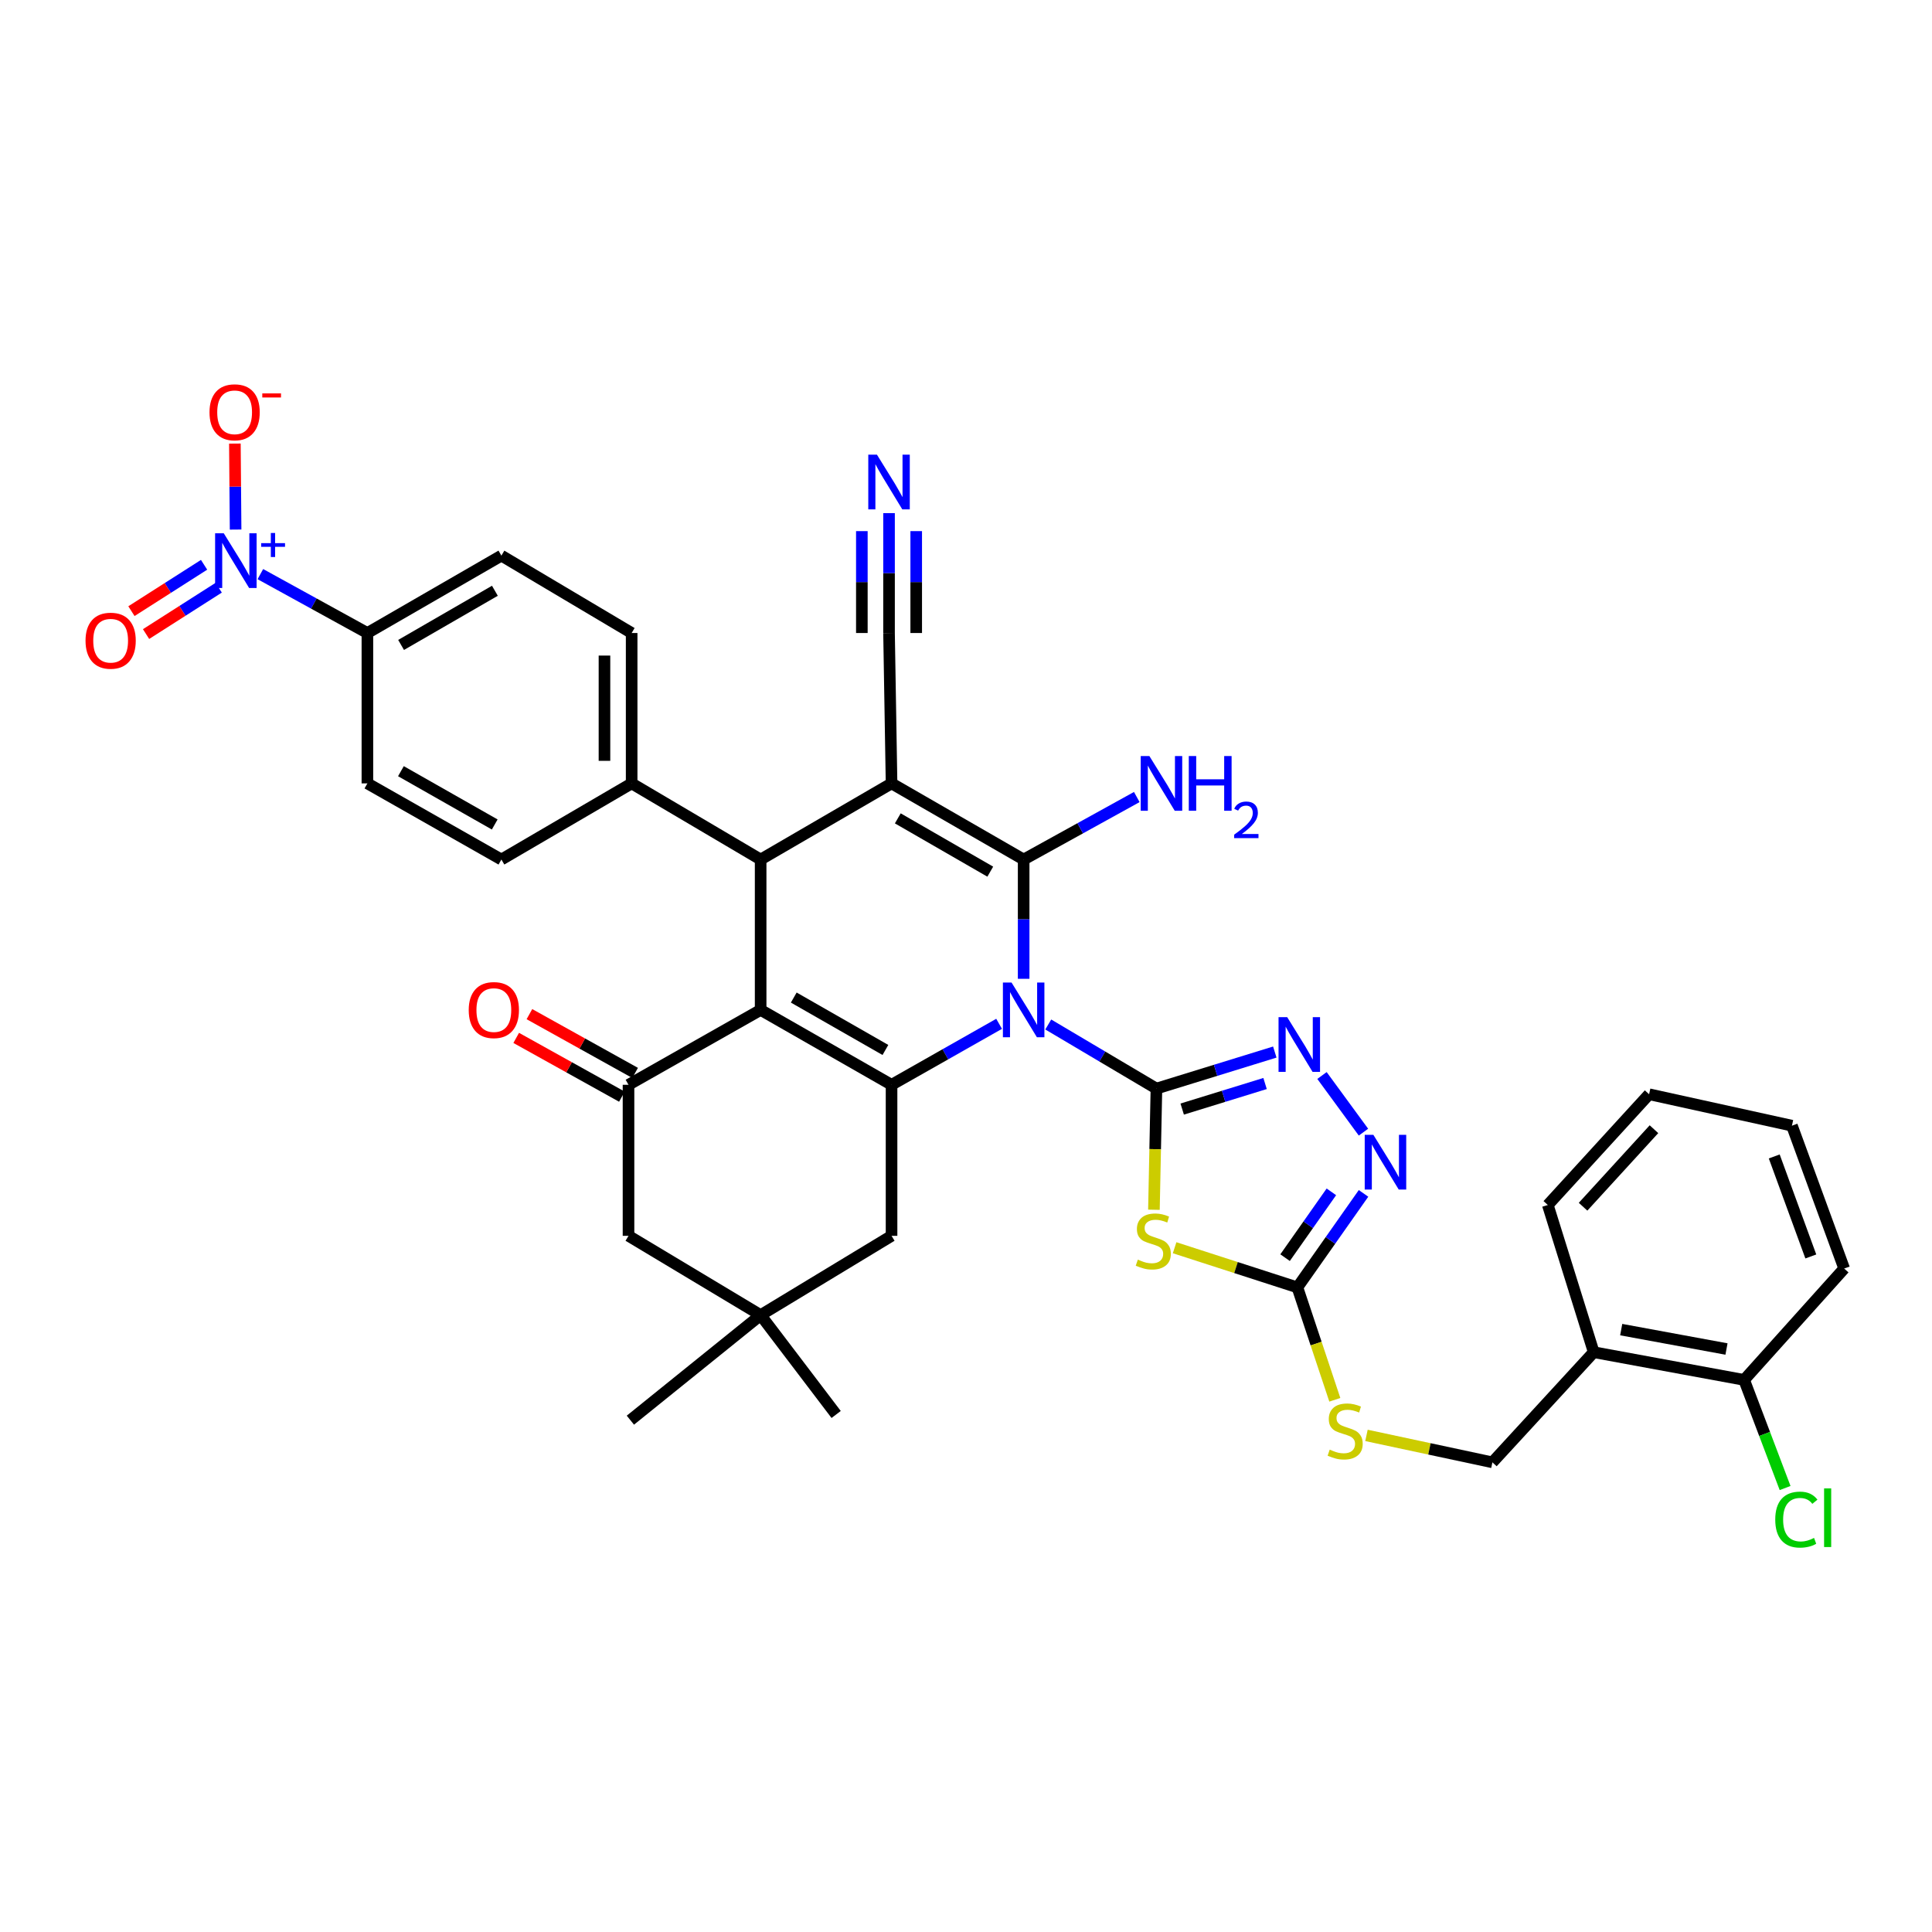 <?xml version='1.0' encoding='iso-8859-1'?>
<svg version='1.1' baseProfile='full'
              xmlns='http://www.w3.org/2000/svg'
                      xmlns:rdkit='http://www.rdkit.org/xml'
                      xmlns:xlink='http://www.w3.org/1999/xlink'
                  xml:space='preserve'
width='1000px' height='1000px' viewBox='0 0 1000 1000'>
<!-- END OF HEADER -->
<rect style='opacity:1.0;fill:#FFFFFF;stroke:none' width='1000' height='1000' x='0' y='0'> </rect>
<path class='bond-1' d='M 529.84,506.623 L 529.84,475.757' style='fill:none;fill-rule:evenodd;stroke:#0000FF;stroke-width:6px;stroke-linecap:butt;stroke-linejoin:miter;stroke-opacity:1' />
<path class='bond-1' d='M 529.84,475.757 L 529.84,444.891' style='fill:none;fill-rule:evenodd;stroke:#000000;stroke-width:6px;stroke-linecap:butt;stroke-linejoin:miter;stroke-opacity:1' />
<path class='bond-2' d='M 542.577,530.276 L 570.571,546.863' style='fill:none;fill-rule:evenodd;stroke:#0000FF;stroke-width:6px;stroke-linecap:butt;stroke-linejoin:miter;stroke-opacity:1' />
<path class='bond-2' d='M 570.571,546.863 L 598.565,563.45' style='fill:none;fill-rule:evenodd;stroke:#000000;stroke-width:6px;stroke-linecap:butt;stroke-linejoin:miter;stroke-opacity:1' />
<path class='bond-4' d='M 517.135,529.931 L 489.301,545.709' style='fill:none;fill-rule:evenodd;stroke:#0000FF;stroke-width:6px;stroke-linecap:butt;stroke-linejoin:miter;stroke-opacity:1' />
<path class='bond-4' d='M 489.301,545.709 L 461.467,561.488' style='fill:none;fill-rule:evenodd;stroke:#000000;stroke-width:6px;stroke-linecap:butt;stroke-linejoin:miter;stroke-opacity:1' />
<path class='bond-0' d='M 461.467,405.483 L 529.84,444.891' style='fill:none;fill-rule:evenodd;stroke:#000000;stroke-width:6px;stroke-linecap:butt;stroke-linejoin:miter;stroke-opacity:1' />
<path class='bond-0' d='M 464.698,423.583 L 512.559,451.169' style='fill:none;fill-rule:evenodd;stroke:#000000;stroke-width:6px;stroke-linecap:butt;stroke-linejoin:miter;stroke-opacity:1' />
<path class='bond-12' d='M 461.467,405.483 L 460.162,327.645' style='fill:none;fill-rule:evenodd;stroke:#000000;stroke-width:6px;stroke-linecap:butt;stroke-linejoin:miter;stroke-opacity:1' />
<path class='bond-38' d='M 461.467,405.483 L 393.704,444.891' style='fill:none;fill-rule:evenodd;stroke:#000000;stroke-width:6px;stroke-linecap:butt;stroke-linejoin:miter;stroke-opacity:1' />
<path class='bond-23' d='M 529.84,444.891 L 559.119,428.716' style='fill:none;fill-rule:evenodd;stroke:#000000;stroke-width:6px;stroke-linecap:butt;stroke-linejoin:miter;stroke-opacity:1' />
<path class='bond-23' d='M 559.119,428.716 L 588.398,412.542' style='fill:none;fill-rule:evenodd;stroke:#0000FF;stroke-width:6px;stroke-linecap:butt;stroke-linejoin:miter;stroke-opacity:1' />
<path class='bond-6' d='M 598.565,563.45 L 597.918,594.808' style='fill:none;fill-rule:evenodd;stroke:#000000;stroke-width:6px;stroke-linecap:butt;stroke-linejoin:miter;stroke-opacity:1' />
<path class='bond-6' d='M 597.918,594.808 L 597.271,626.166' style='fill:none;fill-rule:evenodd;stroke:#CCCC00;stroke-width:6px;stroke-linecap:butt;stroke-linejoin:miter;stroke-opacity:1' />
<path class='bond-7' d='M 598.565,563.45 L 629.2,553.998' style='fill:none;fill-rule:evenodd;stroke:#000000;stroke-width:6px;stroke-linecap:butt;stroke-linejoin:miter;stroke-opacity:1' />
<path class='bond-7' d='M 629.2,553.998 L 659.836,544.546' style='fill:none;fill-rule:evenodd;stroke:#0000FF;stroke-width:6px;stroke-linecap:butt;stroke-linejoin:miter;stroke-opacity:1' />
<path class='bond-7' d='M 611.903,574.057 L 633.348,567.441' style='fill:none;fill-rule:evenodd;stroke:#000000;stroke-width:6px;stroke-linecap:butt;stroke-linejoin:miter;stroke-opacity:1' />
<path class='bond-7' d='M 633.348,567.441 L 654.793,560.824' style='fill:none;fill-rule:evenodd;stroke:#0000FF;stroke-width:6px;stroke-linecap:butt;stroke-linejoin:miter;stroke-opacity:1' />
<path class='bond-3' d='M 393.704,522.729 L 461.467,561.488' style='fill:none;fill-rule:evenodd;stroke:#000000;stroke-width:6px;stroke-linecap:butt;stroke-linejoin:miter;stroke-opacity:1' />
<path class='bond-3' d='M 410.853,516.331 L 458.288,543.462' style='fill:none;fill-rule:evenodd;stroke:#000000;stroke-width:6px;stroke-linecap:butt;stroke-linejoin:miter;stroke-opacity:1' />
<path class='bond-5' d='M 393.704,522.729 L 393.704,444.891' style='fill:none;fill-rule:evenodd;stroke:#000000;stroke-width:6px;stroke-linecap:butt;stroke-linejoin:miter;stroke-opacity:1' />
<path class='bond-8' d='M 393.704,522.729 L 325.315,561.488' style='fill:none;fill-rule:evenodd;stroke:#000000;stroke-width:6px;stroke-linecap:butt;stroke-linejoin:miter;stroke-opacity:1' />
<path class='bond-13' d='M 461.467,561.488 L 461.467,639.662' style='fill:none;fill-rule:evenodd;stroke:#000000;stroke-width:6px;stroke-linecap:butt;stroke-linejoin:miter;stroke-opacity:1' />
<path class='bond-17' d='M 393.704,444.891 L 326.941,405.483' style='fill:none;fill-rule:evenodd;stroke:#000000;stroke-width:6px;stroke-linecap:butt;stroke-linejoin:miter;stroke-opacity:1' />
<path class='bond-10' d='M 607.979,645.823 L 639.752,656.088' style='fill:none;fill-rule:evenodd;stroke:#CCCC00;stroke-width:6px;stroke-linecap:butt;stroke-linejoin:miter;stroke-opacity:1' />
<path class='bond-10' d='M 639.752,656.088 L 671.526,666.353' style='fill:none;fill-rule:evenodd;stroke:#000000;stroke-width:6px;stroke-linecap:butt;stroke-linejoin:miter;stroke-opacity:1' />
<path class='bond-11' d='M 684.261,556.683 L 705.729,586.001' style='fill:none;fill-rule:evenodd;stroke:#0000FF;stroke-width:6px;stroke-linecap:butt;stroke-linejoin:miter;stroke-opacity:1' />
<path class='bond-24' d='M 328.734,555.34 L 301.38,540.129' style='fill:none;fill-rule:evenodd;stroke:#000000;stroke-width:6px;stroke-linecap:butt;stroke-linejoin:miter;stroke-opacity:1' />
<path class='bond-24' d='M 301.38,540.129 L 274.026,524.919' style='fill:none;fill-rule:evenodd;stroke:#FF0000;stroke-width:6px;stroke-linecap:butt;stroke-linejoin:miter;stroke-opacity:1' />
<path class='bond-24' d='M 321.897,567.635 L 294.543,552.425' style='fill:none;fill-rule:evenodd;stroke:#000000;stroke-width:6px;stroke-linecap:butt;stroke-linejoin:miter;stroke-opacity:1' />
<path class='bond-24' d='M 294.543,552.425 L 267.189,537.214' style='fill:none;fill-rule:evenodd;stroke:#FF0000;stroke-width:6px;stroke-linecap:butt;stroke-linejoin:miter;stroke-opacity:1' />
<path class='bond-40' d='M 325.315,561.488 L 325.315,639.662' style='fill:none;fill-rule:evenodd;stroke:#000000;stroke-width:6px;stroke-linecap:butt;stroke-linejoin:miter;stroke-opacity:1' />
<path class='bond-9' d='M 134.762,297.162 L 162.463,312.404' style='fill:none;fill-rule:evenodd;stroke:#0000FF;stroke-width:6px;stroke-linecap:butt;stroke-linejoin:miter;stroke-opacity:1' />
<path class='bond-9' d='M 162.463,312.404 L 190.164,327.645' style='fill:none;fill-rule:evenodd;stroke:#000000;stroke-width:6px;stroke-linecap:butt;stroke-linejoin:miter;stroke-opacity:1' />
<path class='bond-19' d='M 121.946,274.103 L 121.76,251.853' style='fill:none;fill-rule:evenodd;stroke:#0000FF;stroke-width:6px;stroke-linecap:butt;stroke-linejoin:miter;stroke-opacity:1' />
<path class='bond-19' d='M 121.76,251.853 L 121.575,229.603' style='fill:none;fill-rule:evenodd;stroke:#FF0000;stroke-width:6px;stroke-linecap:butt;stroke-linejoin:miter;stroke-opacity:1' />
<path class='bond-22' d='M 105.633,292.336 L 86.833,304.334' style='fill:none;fill-rule:evenodd;stroke:#0000FF;stroke-width:6px;stroke-linecap:butt;stroke-linejoin:miter;stroke-opacity:1' />
<path class='bond-22' d='M 86.833,304.334 L 68.033,316.332' style='fill:none;fill-rule:evenodd;stroke:#FF0000;stroke-width:6px;stroke-linecap:butt;stroke-linejoin:miter;stroke-opacity:1' />
<path class='bond-22' d='M 113.202,304.195 L 94.402,316.193' style='fill:none;fill-rule:evenodd;stroke:#0000FF;stroke-width:6px;stroke-linecap:butt;stroke-linejoin:miter;stroke-opacity:1' />
<path class='bond-22' d='M 94.402,316.193 L 75.602,328.191' style='fill:none;fill-rule:evenodd;stroke:#FF0000;stroke-width:6px;stroke-linecap:butt;stroke-linejoin:miter;stroke-opacity:1' />
<path class='bond-20' d='M 671.526,666.353 L 681.213,695.44' style='fill:none;fill-rule:evenodd;stroke:#000000;stroke-width:6px;stroke-linecap:butt;stroke-linejoin:miter;stroke-opacity:1' />
<path class='bond-20' d='M 681.213,695.44 L 690.901,724.527' style='fill:none;fill-rule:evenodd;stroke:#CCCC00;stroke-width:6px;stroke-linecap:butt;stroke-linejoin:miter;stroke-opacity:1' />
<path class='bond-39' d='M 671.526,666.353 L 688.643,642.023' style='fill:none;fill-rule:evenodd;stroke:#000000;stroke-width:6px;stroke-linecap:butt;stroke-linejoin:miter;stroke-opacity:1' />
<path class='bond-39' d='M 688.643,642.023 L 705.76,617.693' style='fill:none;fill-rule:evenodd;stroke:#0000FF;stroke-width:6px;stroke-linecap:butt;stroke-linejoin:miter;stroke-opacity:1' />
<path class='bond-39' d='M 665.155,650.959 L 677.137,633.928' style='fill:none;fill-rule:evenodd;stroke:#000000;stroke-width:6px;stroke-linecap:butt;stroke-linejoin:miter;stroke-opacity:1' />
<path class='bond-39' d='M 677.137,633.928 L 689.119,616.897' style='fill:none;fill-rule:evenodd;stroke:#0000FF;stroke-width:6px;stroke-linecap:butt;stroke-linejoin:miter;stroke-opacity:1' />
<path class='bond-14' d='M 460.162,327.645 L 460.162,296.623' style='fill:none;fill-rule:evenodd;stroke:#000000;stroke-width:6px;stroke-linecap:butt;stroke-linejoin:miter;stroke-opacity:1' />
<path class='bond-14' d='M 460.162,296.623 L 460.162,265.601' style='fill:none;fill-rule:evenodd;stroke:#0000FF;stroke-width:6px;stroke-linecap:butt;stroke-linejoin:miter;stroke-opacity:1' />
<path class='bond-14' d='M 474.23,327.645 L 474.23,301.277' style='fill:none;fill-rule:evenodd;stroke:#000000;stroke-width:6px;stroke-linecap:butt;stroke-linejoin:miter;stroke-opacity:1' />
<path class='bond-14' d='M 474.23,301.277 L 474.23,274.908' style='fill:none;fill-rule:evenodd;stroke:#0000FF;stroke-width:6px;stroke-linecap:butt;stroke-linejoin:miter;stroke-opacity:1' />
<path class='bond-14' d='M 446.093,327.645 L 446.093,301.277' style='fill:none;fill-rule:evenodd;stroke:#000000;stroke-width:6px;stroke-linecap:butt;stroke-linejoin:miter;stroke-opacity:1' />
<path class='bond-14' d='M 446.093,301.277 L 446.093,274.908' style='fill:none;fill-rule:evenodd;stroke:#0000FF;stroke-width:6px;stroke-linecap:butt;stroke-linejoin:miter;stroke-opacity:1' />
<path class='bond-15' d='M 461.467,639.662 L 393.704,680.695' style='fill:none;fill-rule:evenodd;stroke:#000000;stroke-width:6px;stroke-linecap:butt;stroke-linejoin:miter;stroke-opacity:1' />
<path class='bond-18' d='M 393.704,680.695 L 325.315,639.662' style='fill:none;fill-rule:evenodd;stroke:#000000;stroke-width:6px;stroke-linecap:butt;stroke-linejoin:miter;stroke-opacity:1' />
<path class='bond-32' d='M 393.704,680.695 L 326.284,735.078' style='fill:none;fill-rule:evenodd;stroke:#000000;stroke-width:6px;stroke-linecap:butt;stroke-linejoin:miter;stroke-opacity:1' />
<path class='bond-33' d='M 393.704,680.695 L 432.791,732.131' style='fill:none;fill-rule:evenodd;stroke:#000000;stroke-width:6px;stroke-linecap:butt;stroke-linejoin:miter;stroke-opacity:1' />
<path class='bond-16' d='M 190.164,327.645 L 259.521,287.589' style='fill:none;fill-rule:evenodd;stroke:#000000;stroke-width:6px;stroke-linecap:butt;stroke-linejoin:miter;stroke-opacity:1' />
<path class='bond-16' d='M 207.603,333.82 L 256.154,305.78' style='fill:none;fill-rule:evenodd;stroke:#000000;stroke-width:6px;stroke-linecap:butt;stroke-linejoin:miter;stroke-opacity:1' />
<path class='bond-41' d='M 190.164,327.645 L 190.164,405.483' style='fill:none;fill-rule:evenodd;stroke:#000000;stroke-width:6px;stroke-linecap:butt;stroke-linejoin:miter;stroke-opacity:1' />
<path class='bond-29' d='M 326.941,405.483 L 259.521,444.891' style='fill:none;fill-rule:evenodd;stroke:#000000;stroke-width:6px;stroke-linecap:butt;stroke-linejoin:miter;stroke-opacity:1' />
<path class='bond-30' d='M 326.941,405.483 L 326.941,327.645' style='fill:none;fill-rule:evenodd;stroke:#000000;stroke-width:6px;stroke-linecap:butt;stroke-linejoin:miter;stroke-opacity:1' />
<path class='bond-30' d='M 312.872,393.808 L 312.872,339.321' style='fill:none;fill-rule:evenodd;stroke:#000000;stroke-width:6px;stroke-linecap:butt;stroke-linejoin:miter;stroke-opacity:1' />
<path class='bond-25' d='M 707.284,742.963 L 739.876,749.935' style='fill:none;fill-rule:evenodd;stroke:#CCCC00;stroke-width:6px;stroke-linecap:butt;stroke-linejoin:miter;stroke-opacity:1' />
<path class='bond-25' d='M 739.876,749.935 L 772.468,756.907' style='fill:none;fill-rule:evenodd;stroke:#000000;stroke-width:6px;stroke-linecap:butt;stroke-linejoin:miter;stroke-opacity:1' />
<path class='bond-21' d='M 824.904,699.891 L 772.468,756.907' style='fill:none;fill-rule:evenodd;stroke:#000000;stroke-width:6px;stroke-linecap:butt;stroke-linejoin:miter;stroke-opacity:1' />
<path class='bond-26' d='M 824.904,699.891 L 902.758,714.233' style='fill:none;fill-rule:evenodd;stroke:#000000;stroke-width:6px;stroke-linecap:butt;stroke-linejoin:miter;stroke-opacity:1' />
<path class='bond-26' d='M 839.131,688.206 L 893.628,698.246' style='fill:none;fill-rule:evenodd;stroke:#000000;stroke-width:6px;stroke-linecap:butt;stroke-linejoin:miter;stroke-opacity:1' />
<path class='bond-34' d='M 824.904,699.891 L 801.144,623.702' style='fill:none;fill-rule:evenodd;stroke:#000000;stroke-width:6px;stroke-linecap:butt;stroke-linejoin:miter;stroke-opacity:1' />
<path class='bond-31' d='M 902.758,714.233 L 913.36,742.217' style='fill:none;fill-rule:evenodd;stroke:#000000;stroke-width:6px;stroke-linecap:butt;stroke-linejoin:miter;stroke-opacity:1' />
<path class='bond-31' d='M 913.36,742.217 L 923.963,770.201' style='fill:none;fill-rule:evenodd;stroke:#00CC00;stroke-width:6px;stroke-linecap:butt;stroke-linejoin:miter;stroke-opacity:1' />
<path class='bond-35' d='M 902.758,714.233 L 954.545,656.599' style='fill:none;fill-rule:evenodd;stroke:#000000;stroke-width:6px;stroke-linecap:butt;stroke-linejoin:miter;stroke-opacity:1' />
<path class='bond-27' d='M 259.521,287.589 L 326.941,327.645' style='fill:none;fill-rule:evenodd;stroke:#000000;stroke-width:6px;stroke-linecap:butt;stroke-linejoin:miter;stroke-opacity:1' />
<path class='bond-28' d='M 190.164,405.483 L 259.521,444.891' style='fill:none;fill-rule:evenodd;stroke:#000000;stroke-width:6px;stroke-linecap:butt;stroke-linejoin:miter;stroke-opacity:1' />
<path class='bond-28' d='M 207.517,399.163 L 256.068,426.748' style='fill:none;fill-rule:evenodd;stroke:#000000;stroke-width:6px;stroke-linecap:butt;stroke-linejoin:miter;stroke-opacity:1' />
<path class='bond-36' d='M 801.144,623.702 L 853.573,566.38' style='fill:none;fill-rule:evenodd;stroke:#000000;stroke-width:6px;stroke-linecap:butt;stroke-linejoin:miter;stroke-opacity:1' />
<path class='bond-36' d='M 819.389,624.599 L 856.089,584.474' style='fill:none;fill-rule:evenodd;stroke:#000000;stroke-width:6px;stroke-linecap:butt;stroke-linejoin:miter;stroke-opacity:1' />
<path class='bond-42' d='M 954.545,656.599 L 927.503,582.653' style='fill:none;fill-rule:evenodd;stroke:#000000;stroke-width:6px;stroke-linecap:butt;stroke-linejoin:miter;stroke-opacity:1' />
<path class='bond-42' d='M 937.276,650.339 L 918.346,598.577' style='fill:none;fill-rule:evenodd;stroke:#000000;stroke-width:6px;stroke-linecap:butt;stroke-linejoin:miter;stroke-opacity:1' />
<path class='bond-37' d='M 853.573,566.38 L 927.503,582.653' style='fill:none;fill-rule:evenodd;stroke:#000000;stroke-width:6px;stroke-linecap:butt;stroke-linejoin:miter;stroke-opacity:1' />
<path  class='atom-0' d='M 523.58 508.569
L 532.86 523.569
Q 533.78 525.049, 535.26 527.729
Q 536.74 530.409, 536.82 530.569
L 536.82 508.569
L 540.58 508.569
L 540.58 536.889
L 536.7 536.889
L 526.74 520.489
Q 525.58 518.569, 524.34 516.369
Q 523.14 514.169, 522.78 513.489
L 522.78 536.889
L 519.1 536.889
L 519.1 508.569
L 523.58 508.569
' fill='#0000FF'/>
<path  class='atom-7' d='M 588.939 651.977
Q 589.259 652.097, 590.579 652.657
Q 591.899 653.217, 593.339 653.577
Q 594.819 653.897, 596.259 653.897
Q 598.939 653.897, 600.499 652.617
Q 602.059 651.297, 602.059 649.017
Q 602.059 647.457, 601.259 646.497
Q 600.499 645.537, 599.299 645.017
Q 598.099 644.497, 596.099 643.897
Q 593.579 643.137, 592.059 642.417
Q 590.579 641.697, 589.499 640.177
Q 588.459 638.657, 588.459 636.097
Q 588.459 632.537, 590.859 630.337
Q 593.299 628.137, 598.099 628.137
Q 601.379 628.137, 605.099 629.697
L 604.179 632.777
Q 600.779 631.377, 598.219 631.377
Q 595.459 631.377, 593.939 632.537
Q 592.419 633.657, 592.459 635.617
Q 592.459 637.137, 593.219 638.057
Q 594.019 638.977, 595.139 639.497
Q 596.299 640.017, 598.219 640.617
Q 600.779 641.417, 602.299 642.217
Q 603.819 643.017, 604.899 644.657
Q 606.019 646.257, 606.019 649.017
Q 606.019 652.937, 603.379 655.057
Q 600.779 657.137, 596.419 657.137
Q 593.899 657.137, 591.979 656.577
Q 590.099 656.057, 587.859 655.137
L 588.939 651.977
' fill='#CCCC00'/>
<path  class='atom-8' d='M 666.251 526.475
L 675.531 541.475
Q 676.451 542.955, 677.931 545.635
Q 679.411 548.315, 679.491 548.475
L 679.491 526.475
L 683.251 526.475
L 683.251 554.795
L 679.371 554.795
L 669.411 538.395
Q 668.251 536.475, 667.011 534.275
Q 665.811 532.075, 665.451 531.395
L 665.451 554.795
L 661.771 554.795
L 661.771 526.475
L 666.251 526.475
' fill='#0000FF'/>
<path  class='atom-10' d='M 115.82 276.024
L 125.1 291.024
Q 126.02 292.504, 127.5 295.184
Q 128.98 297.864, 129.06 298.024
L 129.06 276.024
L 132.82 276.024
L 132.82 304.344
L 128.94 304.344
L 118.98 287.944
Q 117.82 286.024, 116.58 283.824
Q 115.38 281.624, 115.02 280.944
L 115.02 304.344
L 111.34 304.344
L 111.34 276.024
L 115.82 276.024
' fill='#0000FF'/>
<path  class='atom-10' d='M 135.196 281.129
L 140.185 281.129
L 140.185 275.875
L 142.403 275.875
L 142.403 281.129
L 147.525 281.129
L 147.525 283.03
L 142.403 283.03
L 142.403 288.31
L 140.185 288.31
L 140.185 283.03
L 135.196 283.03
L 135.196 281.129
' fill='#0000FF'/>
<path  class='atom-12' d='M 710.856 587.392
L 720.136 602.392
Q 721.056 603.872, 722.536 606.552
Q 724.016 609.232, 724.096 609.392
L 724.096 587.392
L 727.856 587.392
L 727.856 615.712
L 723.976 615.712
L 714.016 599.312
Q 712.856 597.392, 711.616 595.192
Q 710.416 592.992, 710.056 592.312
L 710.056 615.712
L 706.376 615.712
L 706.376 587.392
L 710.856 587.392
' fill='#0000FF'/>
<path  class='atom-15' d='M 453.902 235.327
L 463.182 250.327
Q 464.102 251.807, 465.582 254.487
Q 467.062 257.167, 467.142 257.327
L 467.142 235.327
L 470.902 235.327
L 470.902 263.647
L 467.022 263.647
L 457.062 247.247
Q 455.902 245.327, 454.662 243.127
Q 453.462 240.927, 453.102 240.247
L 453.102 263.647
L 449.422 263.647
L 449.422 235.327
L 453.902 235.327
' fill='#0000FF'/>
<path  class='atom-20' d='M 108.439 213.403
Q 108.439 206.603, 111.799 202.803
Q 115.159 199.003, 121.439 199.003
Q 127.719 199.003, 131.079 202.803
Q 134.439 206.603, 134.439 213.403
Q 134.439 220.283, 131.039 224.203
Q 127.639 228.083, 121.439 228.083
Q 115.199 228.083, 111.799 224.203
Q 108.439 220.323, 108.439 213.403
M 121.439 224.883
Q 125.759 224.883, 128.079 222.003
Q 130.439 219.083, 130.439 213.403
Q 130.439 207.843, 128.079 205.043
Q 125.759 202.203, 121.439 202.203
Q 117.119 202.203, 114.759 205.003
Q 112.439 207.803, 112.439 213.403
Q 112.439 219.123, 114.759 222.003
Q 117.119 224.883, 121.439 224.883
' fill='#FF0000'/>
<path  class='atom-20' d='M 135.759 203.625
L 145.448 203.625
L 145.448 205.737
L 135.759 205.737
L 135.759 203.625
' fill='#FF0000'/>
<path  class='atom-21' d='M 688.255 750.323
Q 688.575 750.443, 689.895 751.003
Q 691.215 751.563, 692.655 751.923
Q 694.135 752.243, 695.575 752.243
Q 698.255 752.243, 699.815 750.963
Q 701.375 749.643, 701.375 747.363
Q 701.375 745.803, 700.575 744.843
Q 699.815 743.883, 698.615 743.363
Q 697.415 742.843, 695.415 742.243
Q 692.895 741.483, 691.375 740.763
Q 689.895 740.043, 688.815 738.523
Q 687.775 737.003, 687.775 734.443
Q 687.775 730.883, 690.175 728.683
Q 692.615 726.483, 697.415 726.483
Q 700.695 726.483, 704.415 728.043
L 703.495 731.123
Q 700.095 729.723, 697.535 729.723
Q 694.775 729.723, 693.255 730.883
Q 691.735 732.003, 691.775 733.963
Q 691.775 735.483, 692.535 736.403
Q 693.335 737.323, 694.455 737.843
Q 695.615 738.363, 697.535 738.963
Q 700.095 739.763, 701.615 740.563
Q 703.135 741.363, 704.215 743.003
Q 705.335 744.603, 705.335 747.363
Q 705.335 751.283, 702.695 753.403
Q 700.095 755.483, 695.735 755.483
Q 693.215 755.483, 691.295 754.923
Q 689.415 754.403, 687.175 753.483
L 688.255 750.323
' fill='#CCCC00'/>
<path  class='atom-23' d='M 44.271 331.626
Q 44.271 324.826, 47.631 321.026
Q 50.991 317.226, 57.271 317.226
Q 63.551 317.226, 66.911 321.026
Q 70.271 324.826, 70.271 331.626
Q 70.271 338.506, 66.871 342.426
Q 63.471 346.306, 57.271 346.306
Q 51.031 346.306, 47.631 342.426
Q 44.271 338.546, 44.271 331.626
M 57.271 343.106
Q 61.591 343.106, 63.911 340.226
Q 66.271 337.306, 66.271 331.626
Q 66.271 326.066, 63.911 323.266
Q 61.591 320.426, 57.271 320.426
Q 52.951 320.426, 50.591 323.226
Q 48.271 326.026, 48.271 331.626
Q 48.271 337.346, 50.591 340.226
Q 52.951 343.106, 57.271 343.106
' fill='#FF0000'/>
<path  class='atom-24' d='M 594.915 391.323
L 604.195 406.323
Q 605.115 407.803, 606.595 410.483
Q 608.075 413.163, 608.155 413.323
L 608.155 391.323
L 611.915 391.323
L 611.915 419.643
L 608.035 419.643
L 598.075 403.243
Q 596.915 401.323, 595.675 399.123
Q 594.475 396.923, 594.115 396.243
L 594.115 419.643
L 590.435 419.643
L 590.435 391.323
L 594.915 391.323
' fill='#0000FF'/>
<path  class='atom-24' d='M 615.315 391.323
L 619.155 391.323
L 619.155 403.363
L 633.635 403.363
L 633.635 391.323
L 637.475 391.323
L 637.475 419.643
L 633.635 419.643
L 633.635 406.563
L 619.155 406.563
L 619.155 419.643
L 615.315 419.643
L 615.315 391.323
' fill='#0000FF'/>
<path  class='atom-24' d='M 638.848 418.65
Q 639.535 416.881, 641.171 415.904
Q 642.808 414.901, 645.079 414.901
Q 647.903 414.901, 649.487 416.432
Q 651.071 417.963, 651.071 420.683
Q 651.071 423.455, 649.012 426.042
Q 646.979 428.629, 642.755 431.691
L 651.388 431.691
L 651.388 433.803
L 638.795 433.803
L 638.795 432.035
Q 642.28 429.553, 644.339 427.705
Q 646.425 425.857, 647.428 424.194
Q 648.431 422.531, 648.431 420.815
Q 648.431 419.019, 647.534 418.016
Q 646.636 417.013, 645.079 417.013
Q 643.574 417.013, 642.571 417.62
Q 641.567 418.227, 640.855 419.574
L 638.848 418.65
' fill='#0000FF'/>
<path  class='atom-25' d='M 242.613 522.809
Q 242.613 516.009, 245.973 512.209
Q 249.333 508.409, 255.613 508.409
Q 261.893 508.409, 265.253 512.209
Q 268.613 516.009, 268.613 522.809
Q 268.613 529.689, 265.213 533.609
Q 261.813 537.489, 255.613 537.489
Q 249.373 537.489, 245.973 533.609
Q 242.613 529.729, 242.613 522.809
M 255.613 534.289
Q 259.933 534.289, 262.253 531.409
Q 264.613 528.489, 264.613 522.809
Q 264.613 517.249, 262.253 514.449
Q 259.933 511.609, 255.613 511.609
Q 251.293 511.609, 248.933 514.409
Q 246.613 517.209, 246.613 522.809
Q 246.613 528.529, 248.933 531.409
Q 251.293 534.289, 255.613 534.289
' fill='#FF0000'/>
<path  class='atom-32' d='M 918.865 786.548
Q 918.865 779.508, 922.145 775.828
Q 925.465 772.108, 931.745 772.108
Q 937.585 772.108, 940.705 776.228
L 938.065 778.388
Q 935.785 775.388, 931.745 775.388
Q 927.465 775.388, 925.185 778.268
Q 922.945 781.108, 922.945 786.548
Q 922.945 792.148, 925.265 795.028
Q 927.625 797.908, 932.185 797.908
Q 935.305 797.908, 938.945 796.028
L 940.065 799.028
Q 938.585 799.988, 936.345 800.548
Q 934.105 801.108, 931.625 801.108
Q 925.465 801.108, 922.145 797.348
Q 918.865 793.588, 918.865 786.548
' fill='#00CC00'/>
<path  class='atom-32' d='M 944.145 770.388
L 947.825 770.388
L 947.825 800.748
L 944.145 800.748
L 944.145 770.388
' fill='#00CC00'/>
</svg>
